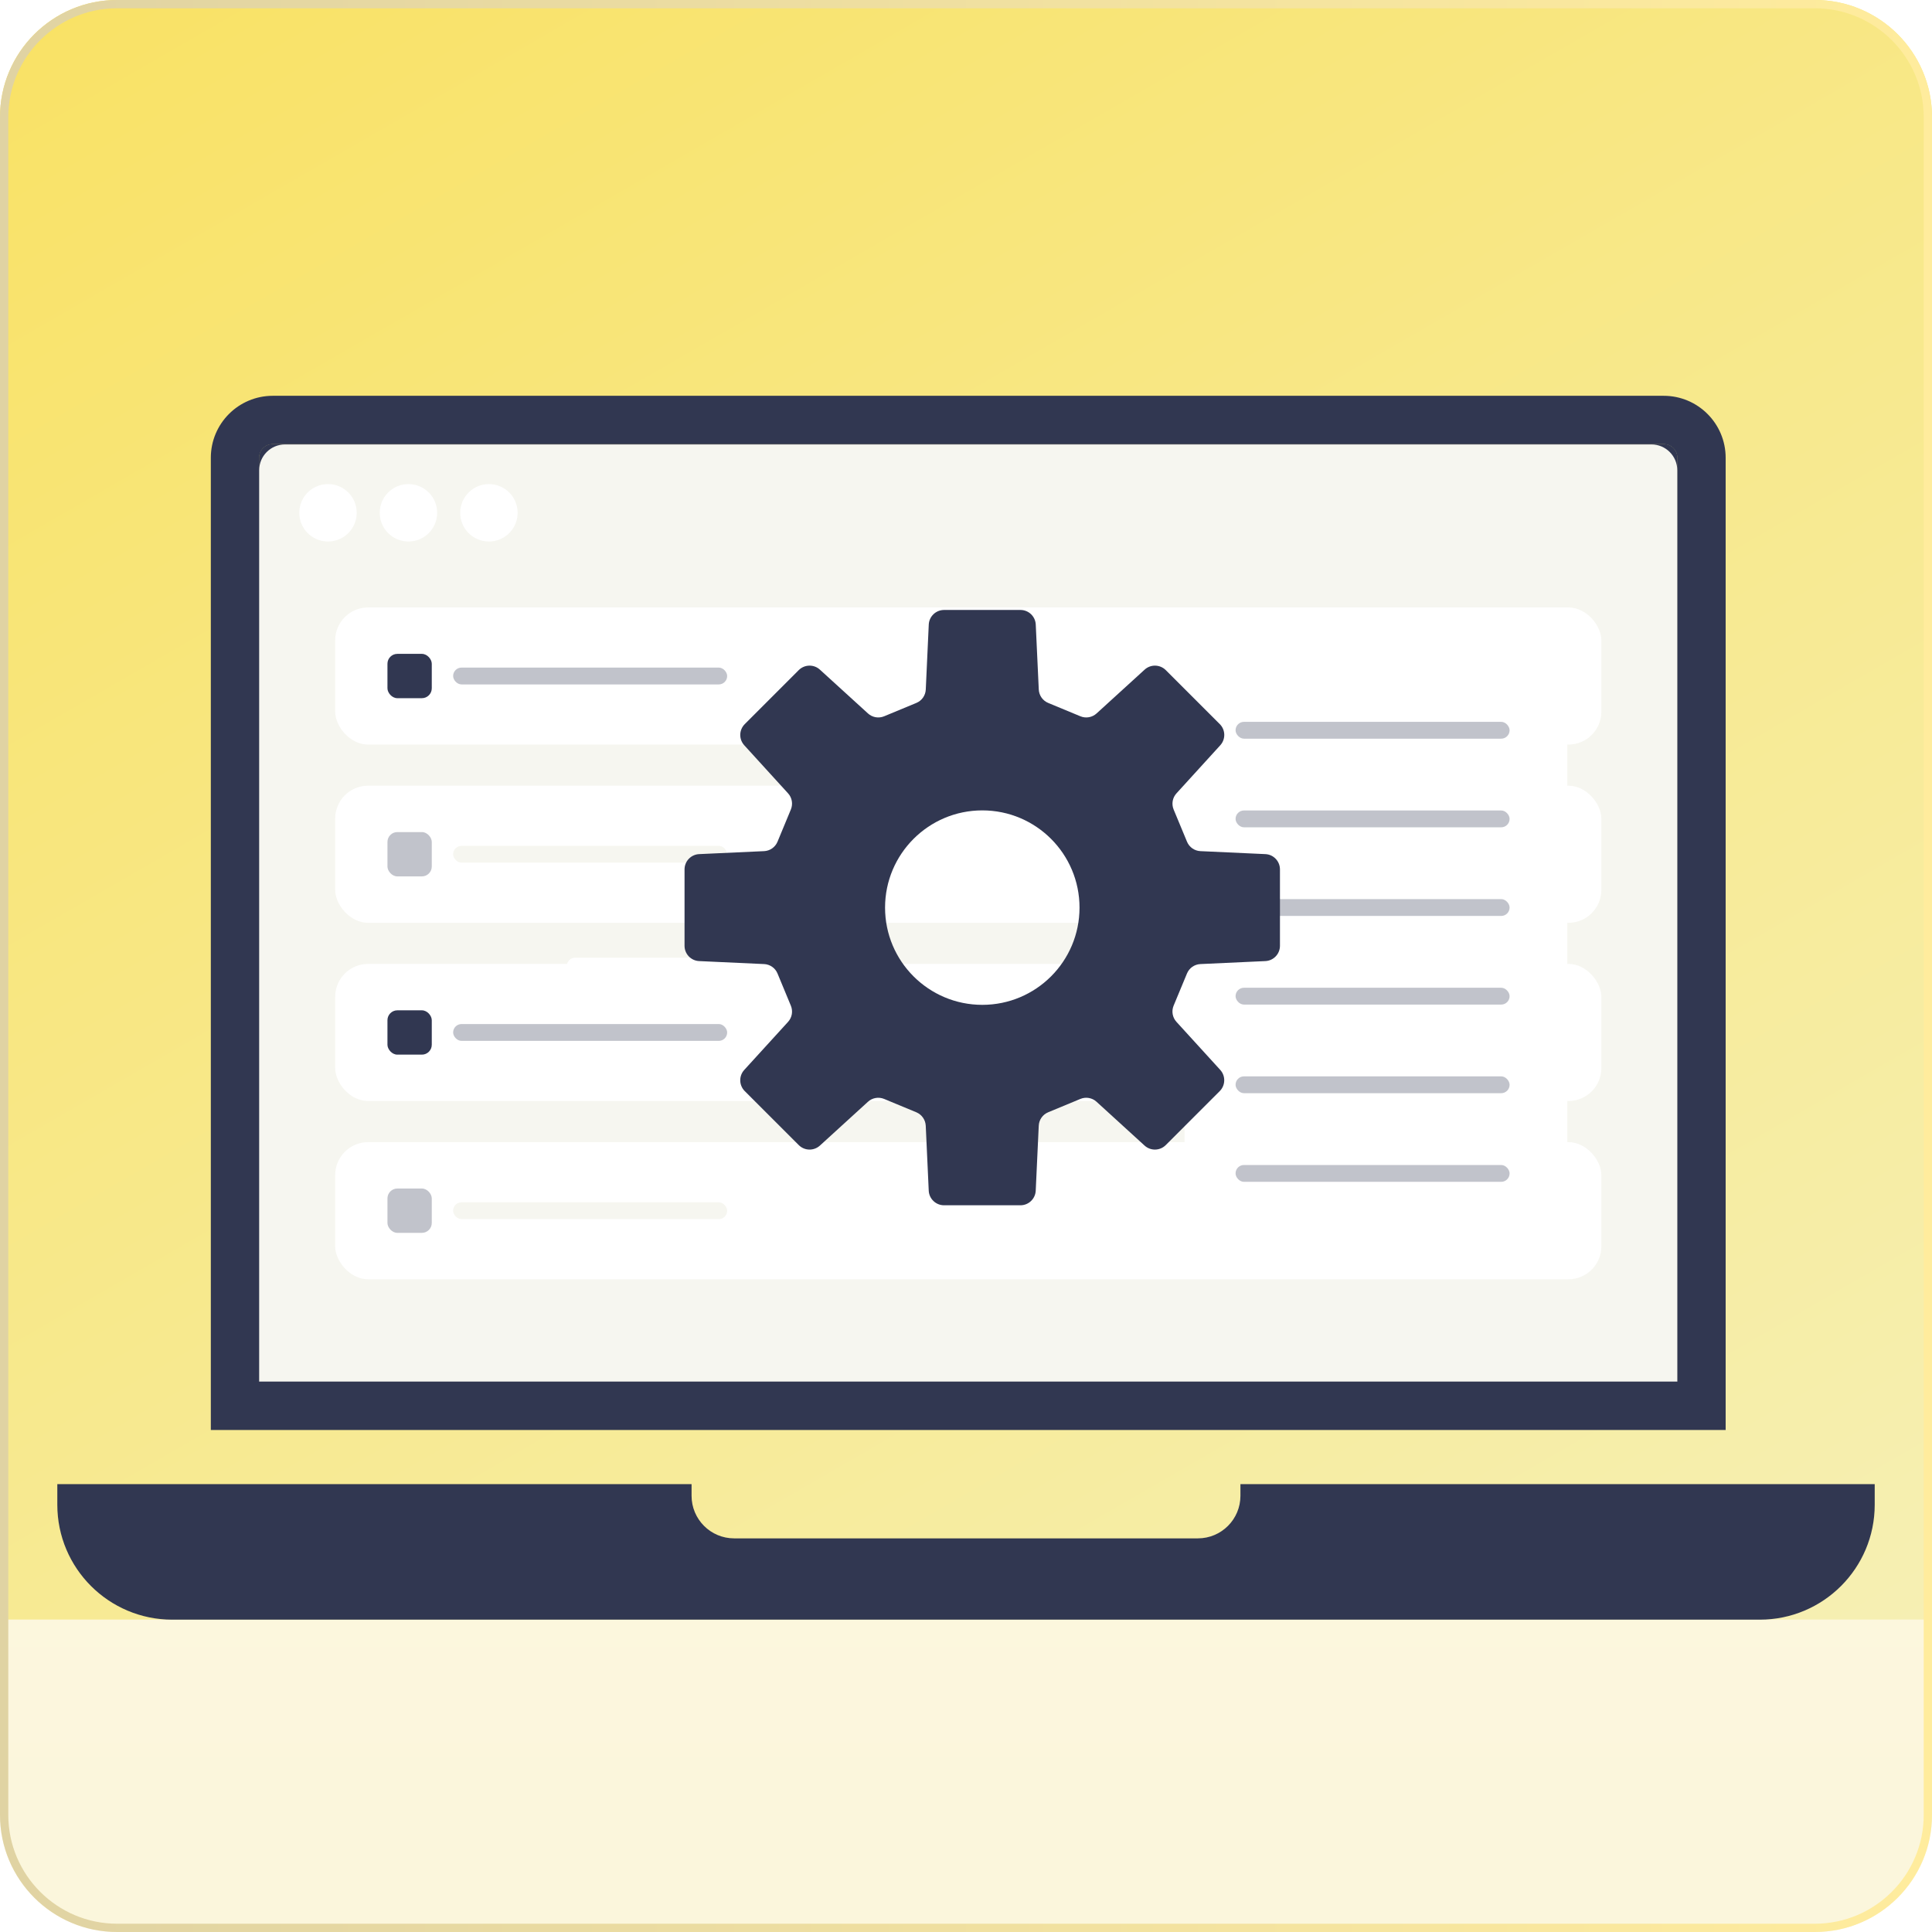 <svg viewBox="0 0 660 660" xmlns:xlink="http://www.w3.org/1999/xlink" xmlns="http://www.w3.org/2000/svg">
  <defs>
    <style>
      .cls-1 {
        fill: #f6f6f0;
      }

      .cls-1, .cls-2, .cls-3, .cls-4, .cls-5, .cls-6, .cls-7, .cls-8, .cls-9 {
        stroke-width: 0px;
      }

      .cls-10 {
        clip-path: url(#clippath);
      }

      .cls-2 {
        fill: none;
      }

      .cls-3 {
        fill: url(#_名称未設定グラデーション_32);
      }

      .cls-4 {
        fill: url(#_名称未設定グラデーション_148);
      }

      .cls-5, .cls-9 {
        fill: #313751;
      }

      .cls-11 {
        isolation: isolate;
      }

      .cls-6 {
        filter: url(#drop-shadow-1);
      }

      .cls-6, .cls-7 {
        fill: #fff;
      }

      .cls-8 {
        fill: url(#_名称未設定グラデーション_180);
        mix-blend-mode: overlay;
      }

      .cls-8, .cls-9 {
        opacity: .3;
      }
    </style>
    <clipPath id="clippath">
      <rect height="660" width="660" x="0" class="cls-2"></rect>
    </clipPath>
    <linearGradient gradientUnits="userSpaceOnUse" y2="-57.4" x2="128.69" y1="763.39" x1="602.57" data-name="名称未設定グラデーション 148" id="_名称未設定グラデーション_148">
      <stop stop-color="#f5f2c2" offset="0"></stop>
      <stop stop-color="#f9e266" offset="1"></stop>
    </linearGradient>
    <linearGradient gradientUnits="userSpaceOnUse" y2="0" x2="330" y1="660" x1="330" data-name="名称未設定グラデーション 180" id="_名称未設定グラデーション_180">
      <stop stop-color="#f4e38c" offset="0"></stop>
      <stop stop-color="#ffec9d" offset="1"></stop>
    </linearGradient>
    <filter filterUnits="userSpaceOnUse" id="drop-shadow-1">
      <feOffset dy="1.13" dx="1.13"></feOffset>
      <feGaussianBlur stdDeviation="5.63" result="blur"></feGaussianBlur>
      <feFlood flood-opacity=".1" flood-color="#000"></feFlood>
      <feComposite operator="in" in2="blur"></feComposite>
      <feComposite in="SourceGraphic"></feComposite>
    </filter>
    <linearGradient gradientUnits="userSpaceOnUse" y2="330" x2="660" y1="330" x1="0" data-name="名称未設定グラデーション 32" id="_名称未設定グラデーション_32">
      <stop stop-color="#e0d3a3" offset="0"></stop>
      <stop stop-color="#ffec9d" offset="1"></stop>
    </linearGradient>
  </defs>
  <g class="cls-11">
    <g data-name="レイヤー 2" id="_レイヤー_2">
      <g data-name="レイヤー 1" id="_レイヤー_1-2">
        <g>
          <g class="cls-10">
            <g>
              <g>
                <path d="M660,40C660,17.91,642.09,0,620,0H40C17.91,0,0,17.91,0,40v513.3h660V40Z" class="cls-4"></path>
                <path d="M0,553.3v66.7C0,642.09,17.91,660,40,660h580c22.09,0,40-17.91,40-40v-66.7H0Z" class="cls-8"></path>
              </g>
              <g>
                <g>
                  <path d="M568.34,135.21H93.19c-11.69,0-21.17,9.48-21.17,21.17v332.12h517.49V156.38c0-11.69-9.48-21.17-21.17-21.17ZM572.99,471.97H88.54V156.38c0-2.56,2.09-4.65,4.65-4.65h475.15c2.56,0,4.65,2.08,4.65,4.65v315.6Z" class="cls-5"></path>
                  <path d="M568.34,151.73H93.19c-2.56,0-4.65,2.08-4.65,4.65v315.6h484.45V156.38c0-2.56-2.09-4.65-4.65-4.65Z" class="cls-5"></path>
                  <path d="M568.34,151.73H93.19c-2.56,0-4.65,2.08-4.65,4.65v315.6h484.45V156.38c0-2.56-2.09-4.65-4.65-4.65Z" class="cls-5"></path>
                </g>
                <g>
                  <path d="M423.75,507.01v3.98c0,8.03-6.51,14.54-14.54,14.54h-158.42c-8.03,0-14.54-6.51-14.54-14.54v-3.98H19.58v7.03c0,21.68,17.58,39.26,39.26,39.26h542.33c21.68,0,39.26-17.58,39.26-39.26v-7.03h-216.68Z" class="cls-5"></path>
                  <g>
                    <path d="M97.34,151.83h466.83c4.86,0,8.81,3.95,8.81,8.81v311.33H88.54V160.64c0-4.86,3.95-8.81,8.81-8.81Z" class="cls-1"></path>
                    <g>
                      <circle r="9.81" cy="175.18" cx="112.05" class="cls-7"></circle>
                      <circle r="9.81" cy="175.18" cx="139.53" class="cls-7"></circle>
                      <circle r="9.81" cy="175.18" cx="167.02" class="cls-7"></circle>
                    </g>
                    <rect ry="11.26" rx="11.26" height="46.85" width="432.55" y="207.51" x="114.5" class="cls-7"></rect>
                    <rect ry="11.26" rx="11.26" height="46.85" width="432.55" y="268.4" x="114.5" class="cls-7"></rect>
                    <rect ry="11.26" rx="11.26" height="46.85" width="432.55" y="329.28" x="114.5" class="cls-7"></rect>
                    <rect ry="11.26" rx="11.26" height="46.85" width="432.55" y="390.17" x="114.5" class="cls-7"></rect>
                    <path d="M414.79,226.98c-6.22,0-11.26,5.04-11.26,11.26v173.85c0,6.22,5.04,11.26,11.26,11.26h108.23c6.22,0,11.26-5.04,11.26-11.26v-173.85c0-6.22-5.04-11.26-11.26-11.26h-108.23Z" class="cls-6"></path>
                    <g>
                      <rect ry="2.87" rx="2.87" height="5.75" width="93.61" y="246.59" x="422.09" class="cls-9"></rect>
                      <rect ry="2.87" rx="2.87" height="5.75" width="93.61" y="276.87" x="422.09" class="cls-9"></rect>
                      <rect ry="2.87" rx="2.87" height="5.75" width="93.61" y="307.15" x="422.09" class="cls-9"></rect>
                      <rect ry="2.87" rx="2.87" height="5.75" width="93.61" y="337.43" x="422.09" class="cls-9"></rect>
                      <rect ry="2.87" rx="2.87" height="5.75" width="93.61" y="367.7" x="422.09" class="cls-9"></rect>
                      <rect ry="2.87" rx="2.87" height="5.75" width="93.61" y="397.98" x="422.09" class="cls-9"></rect>
                    </g>
                    <g>
                      <rect ry="2.87" rx="2.87" height="5.75" width="77.65" y="327.16" x="193.63" class="cls-7"></rect>
                      <rect ry="2.87" rx="2.87" height="5.75" width="30.62" y="317.9" x="193.63" class="cls-1"></rect>
                    </g>
                    <g>
                      <rect ry="3.38" rx="3.38" height="15.14" width="15.14" y="223.37" x="132.36" class="cls-5"></rect>
                      <rect ry="2.87" rx="2.87" height="5.75" width="93.61" y="228.06" x="154.8" class="cls-9"></rect>
                    </g>
                    <g>
                      <rect ry="3.38" rx="3.38" height="15.14" width="15.14" y="284.25" x="132.36" class="cls-9"></rect>
                      <rect ry="2.87" rx="2.87" height="5.75" width="93.61" y="288.95" x="154.8" class="cls-1"></rect>
                    </g>
                    <g>
                      <rect ry="3.38" rx="3.38" height="15.14" width="15.14" y="345.14" x="132.36" class="cls-5"></rect>
                      <rect ry="2.87" rx="2.87" height="5.75" width="93.61" y="349.83" x="154.8" class="cls-9"></rect>
                    </g>
                    <g>
                      <rect ry="3.38" rx="3.38" height="15.14" width="15.14" y="406.02" x="132.36" class="cls-9"></rect>
                      <rect ry="2.87" rx="2.87" height="5.75" width="93.61" y="410.72" x="154.8" class="cls-1"></rect>
                    </g>
                  </g>
                  <path d="M432.28,291.78l-22.19-1.02c-2.03-.09-3.82-1.35-4.59-3.22l-4.57-11c-.77-1.88-.4-4.03.98-5.53l14.96-16.42c1.87-2.06,1.81-5.25-.17-7.22l-18.45-18.45c-1.98-1.97-5.17-2.05-7.23-.16l-16.41,14.96c-1.5,1.37-3.66,1.75-5.53.97l-11-4.56c-1.87-.77-3.12-2.56-3.22-4.59l-1.03-22.18c-.13-2.79-2.43-4.99-5.22-4.99h-26.1c-2.79,0-5.1,2.2-5.23,4.99l-1.02,22.18c-.09,2.03-1.34,3.82-3.22,4.59l-11,4.56c-1.88.78-4.04.4-5.53-.97l-16.42-14.96c-2.06-1.89-5.25-1.81-7.23.16l-18.44,18.45c-1.98,1.98-2.05,5.16-.17,7.22l14.96,16.42c1.37,1.5,1.74,3.65.96,5.53l-4.56,11c-.78,1.87-2.56,3.13-4.59,3.22l-22.18,1.02c-2.79.13-4.99,2.43-4.99,5.22v26.1c0,2.79,2.2,5.1,4.99,5.22l22.18,1.02c2.03.09,3.82,1.35,4.59,3.22l4.56,11c.78,1.88.41,4.03-.96,5.53l-14.96,16.41c-1.89,2.07-1.81,5.25.16,7.23l18.46,18.45c1.97,1.98,5.15,2.05,7.22.17l16.41-14.97c1.49-1.37,3.66-1.74,5.53-.97l11,4.56c1.87.78,3.12,2.57,3.22,4.6l1.02,22.18c.13,2.79,2.44,4.99,5.23,4.99h26.1c2.79,0,5.09-2.2,5.22-4.99l1.03-22.18c.09-2.03,1.34-3.82,3.22-4.6l11-4.56c1.87-.78,4.03-.4,5.53.97l16.41,14.97c2.06,1.88,5.25,1.81,7.23-.17l18.45-18.45c1.97-1.98,2.04-5.16.17-7.23l-14.96-16.41c-1.37-1.5-1.75-3.65-.98-5.53l4.57-11c.77-1.87,2.56-3.13,4.59-3.22l22.19-1.02c2.79-.13,4.98-2.43,4.98-5.22v-26.1c0-2.79-2.19-5.1-4.98-5.22ZM335.57,343.27c-18.34,0-33.22-14.87-33.22-33.21s14.88-33.22,33.22-33.22,33.21,14.87,33.21,33.22-14.87,33.21-33.21,33.21Z" class="cls-5"></path>
                </g>
              </g>
            </g>
          </g>
          <path d="M620,2.83c20.49,0,37.17,16.67,37.17,37.17v580c0,20.49-16.67,37.17-37.17,37.17H40c-20.49,0-37.17-16.67-37.17-37.17V40C2.83,19.51,19.51,2.83,40,2.83h580M620,0H40C17.91,0,0,17.91,0,40v580c0,22.09,17.91,40,40,40h580c22.09,0,40-17.91,40-40V40C660,17.91,642.09,0,620,0h0Z" class="cls-3"></path>
        </g>
      </g>
    </g>
  </g>
</svg>